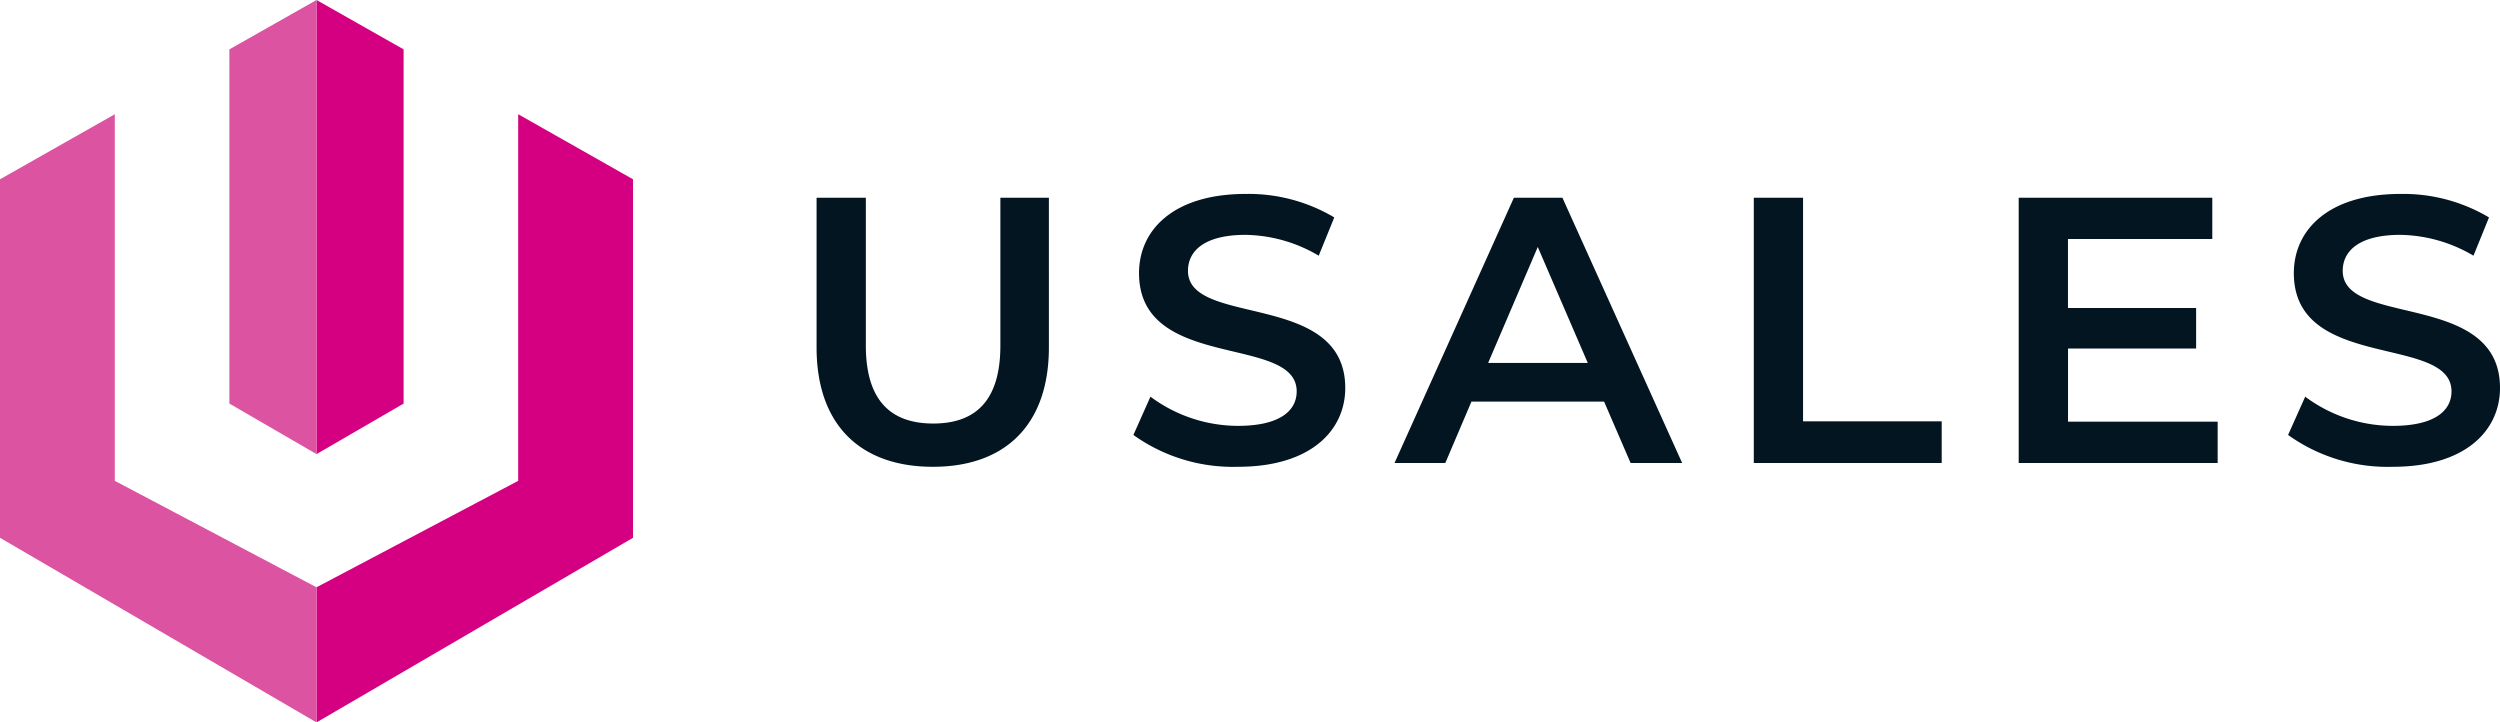 <svg xmlns="http://www.w3.org/2000/svg" width="158.32" height="45.75" viewBox="0 0 158.32 45.75"><defs><style>.a{fill:#d40081;}.b{fill:#dc54a1;}.c{fill:#021521;}</style></defs><g transform="translate(-2614.453 -1445.051)"><g transform="translate(2614.453 1445.051)"><g transform="translate(20.043 0)"><path class="a" d="M2685.573,1466.11v23.217l-12.773,6.741v8.554l.006,0,20.037-11.688V1470.23Z" transform="translate(-2672.8 -1458.876)"/><path class="a" d="M2672.8,1473.808l5.517-3.2v-22.431l-5.511-3.123-.006,0Z" transform="translate(-2672.8 -1445.051)"/></g><g transform="translate(0 0)"><path class="b" d="M2621.723,1466.11v23.217l12.773,6.741v8.554l-.006,0-20.037-11.688V1470.23Z" transform="translate(-2614.453 -1458.876)"/><path class="b" d="M2662.256,1473.808l-5.517-3.2v-22.431l5.511-3.123.006,0Z" transform="translate(-2642.213 -1445.051)"/></g></g><path class="c" d="M9.48.24c4.584,0,7.344-2.664,7.344-7.56V-16.8H13.752v9.36C13.752-3.984,12.216-2.5,9.5-2.5S5.232-3.984,5.232-7.44V-16.8H2.112v9.48C2.112-2.424,4.872.24,9.48.24ZM28.8.24c4.608,0,6.792-2.3,6.792-4.992,0-6.168-9.96-3.84-9.96-7.416,0-1.272,1.056-2.28,3.648-2.28a9.336,9.336,0,0,1,4.632,1.32l.984-2.424A10.621,10.621,0,0,0,29.3-17.04c-4.608,0-6.768,2.3-6.768,5.016,0,6.24,9.984,3.864,9.984,7.488,0,1.248-1.1,2.184-3.72,2.184A9.309,9.309,0,0,1,23.256-4.2l-1.08,2.424A10.825,10.825,0,0,0,28.8.24ZM53.664,0h3.264L49.344-16.8H46.272L38.712,0h3.216l1.656-3.888h8.4ZM44.64-6.336l3.144-7.344,3.168,7.344ZM61.464,0h11.9V-2.64H64.584V-16.8h-3.12Zm19.9-2.616V-7.248h8.112V-9.816H81.36v-4.368H90.5V-16.8H78.24V0h12.6V-2.616ZM101.928.24c4.608,0,6.792-2.3,6.792-4.992,0-6.168-9.96-3.84-9.96-7.416,0-1.272,1.056-2.28,3.648-2.28a9.336,9.336,0,0,1,4.632,1.32l.984-2.424a10.621,10.621,0,0,0-5.592-1.488c-4.608,0-6.768,2.3-6.768,5.016,0,6.24,9.984,3.864,9.984,7.488,0,1.248-1.1,2.184-3.72,2.184A9.309,9.309,0,0,1,96.384-4.2L95.3-1.776A10.825,10.825,0,0,0,101.928.24Z" transform="translate(2664.053 1474.372)"/></g></svg>